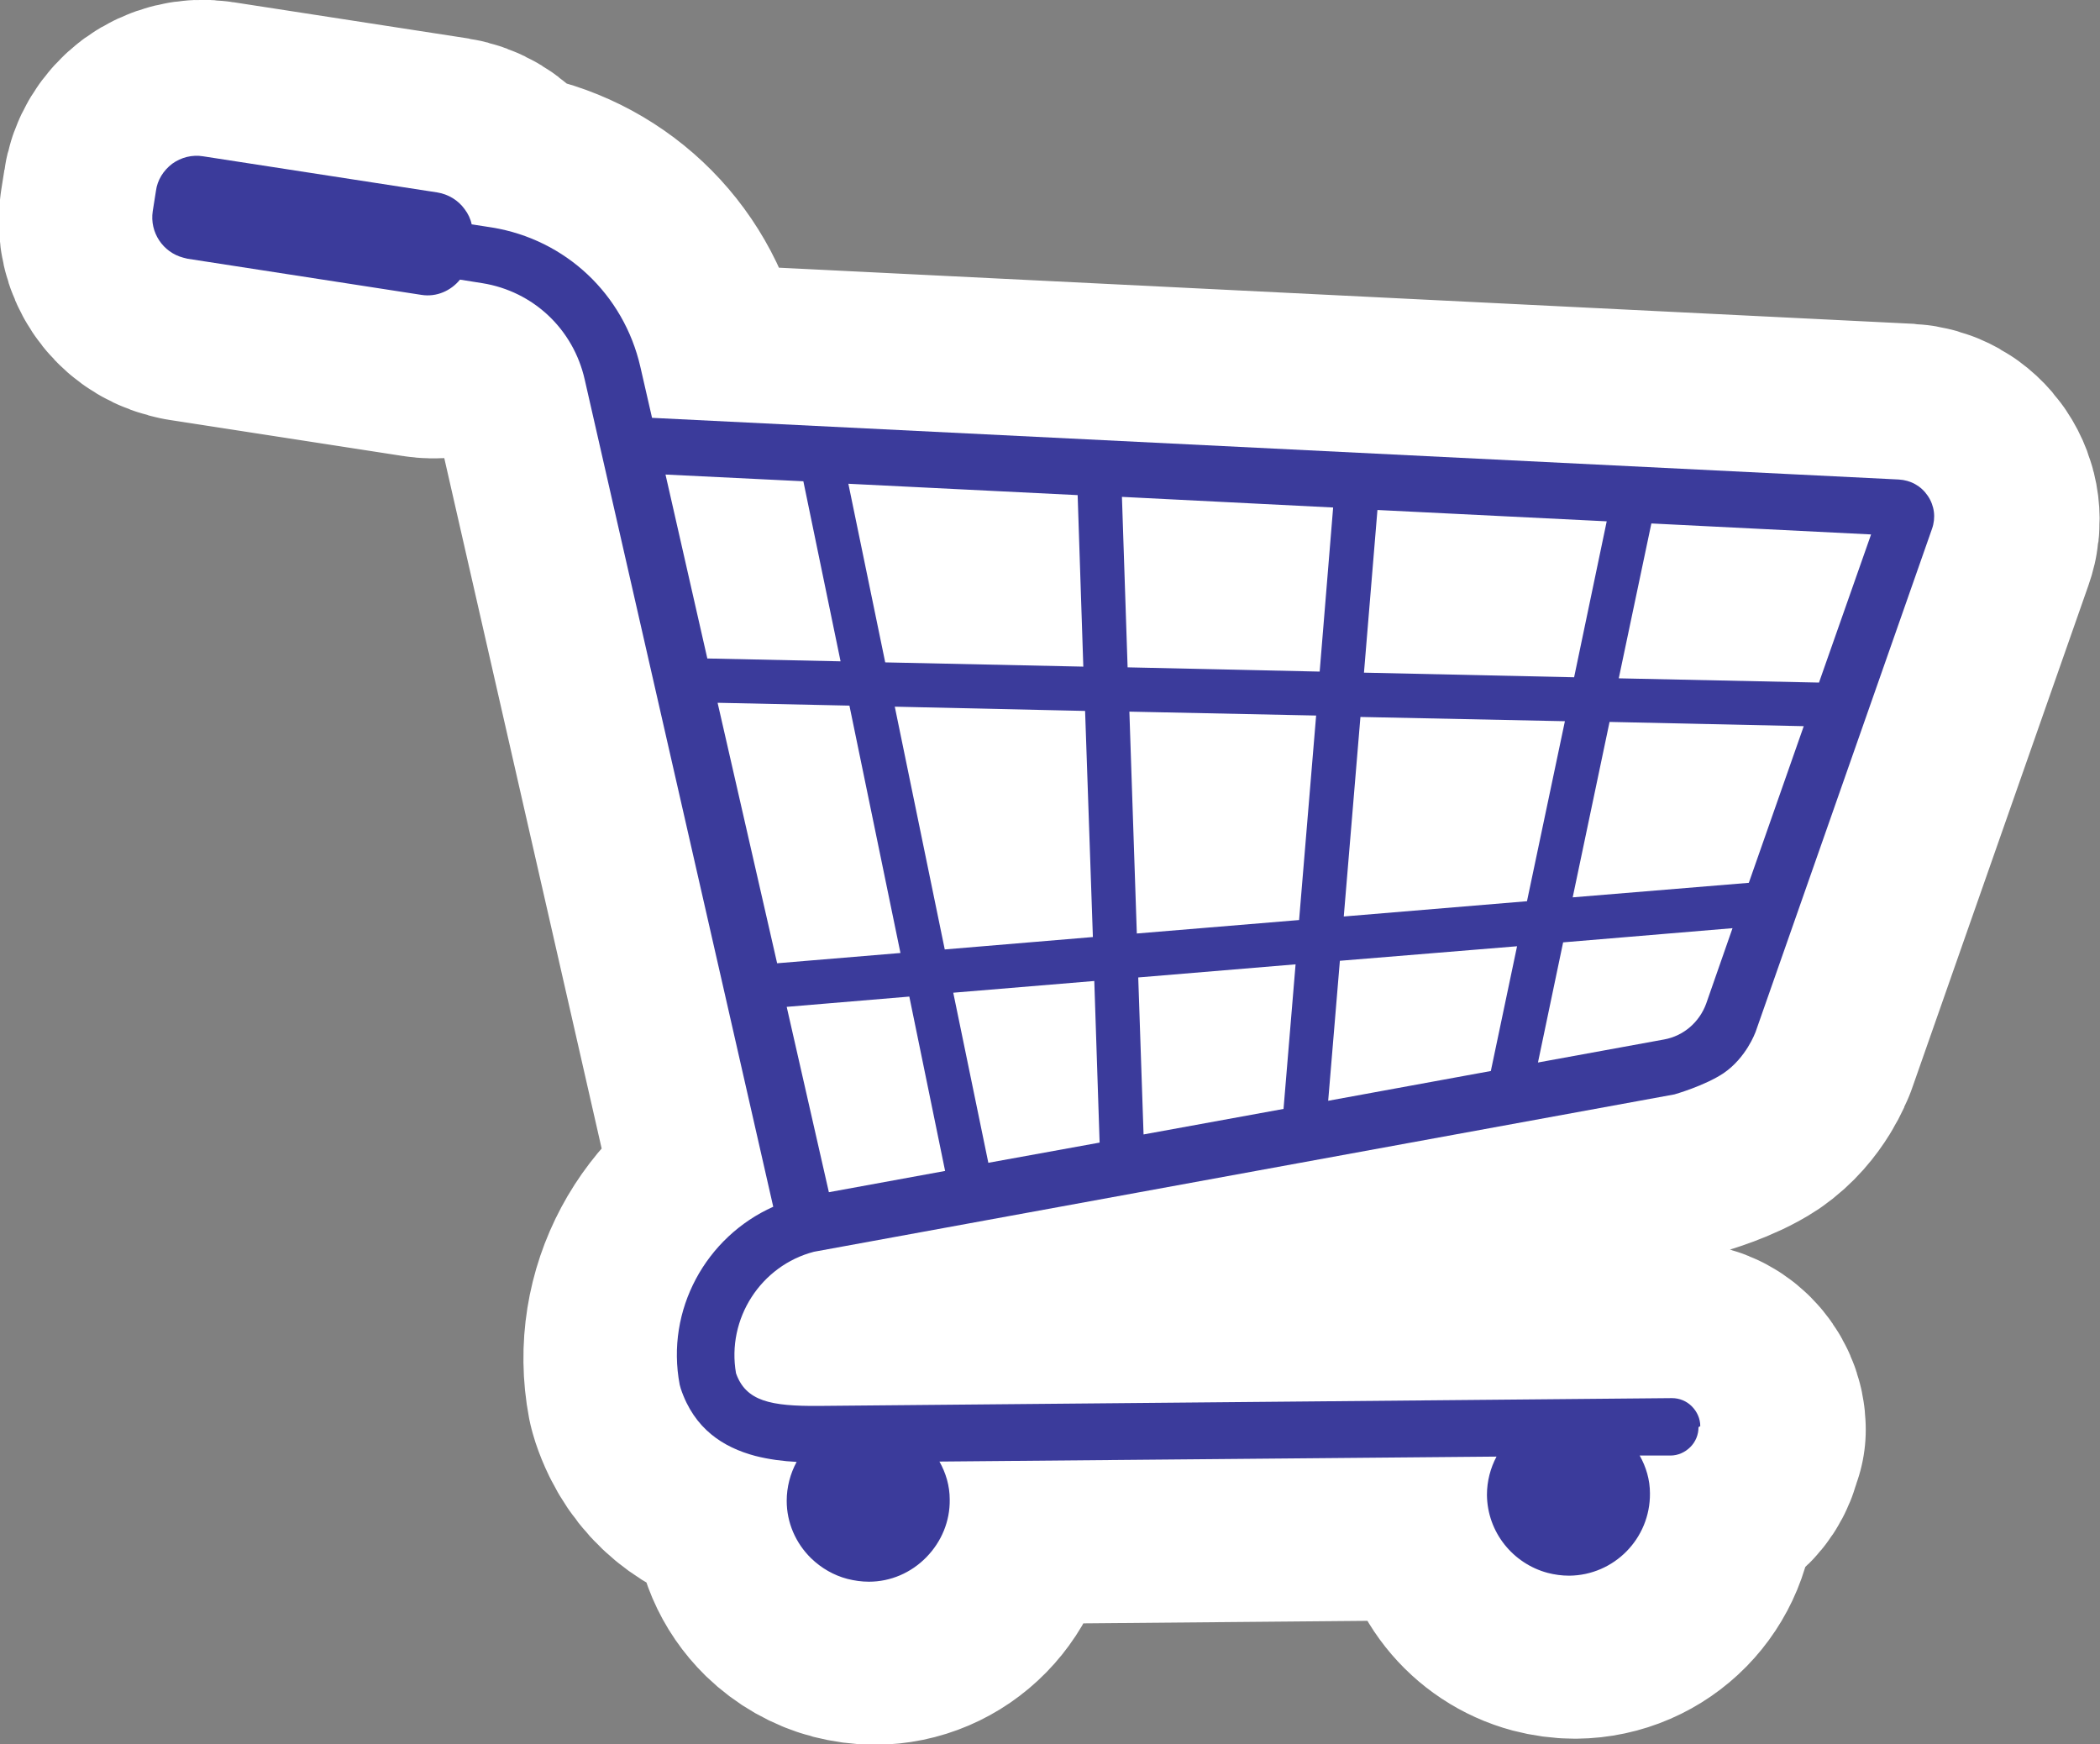 <?xml version="1.0" encoding="UTF-8"?>
<svg id="Camada_2" data-name="Camada 2" xmlns="http://www.w3.org/2000/svg" viewBox="0 0 59.26 49.22">
  <rect x="0" y="0" width="59.26" height="49.22" fill="#808080" stroke="none"/>
  <defs>
    <style>
      .cls-1 {
        fill: #3b3b9b;
      }

      .cls-2 {
        fill: #fff;
        stroke: #fff;
        stroke-linecap: round;
        stroke-linejoin: round;
        stroke-width: 9px;
      }
    </style>
  </defs>
  <g id="Camada_1-2" data-name="Camada 1">
    <path class="cls-2" d="M48.15,40.34c0-.21-.09-.41-.24-.56-.15-.15-.35-.23-.56-.23l-24.07.22c-1.36.01-2.06-.13-2.34-.92-.27-1.54.7-3.04,2.2-3.43l24.28-4.44s.85-.24,1.39-.6c.64-.44.89-1.14.9-1.16l4.98-14.2c.11-.31.07-.65-.12-.93-.19-.28-.48-.44-.82-.46l-35.18-1.74-.33-1.44c-.47-2.05-2.11-3.59-4.18-3.93l-.58-.09c-.03-.15-.1-.3-.2-.43-.18-.25-.46-.42-.77-.47l-6.61-1.02c-.31-.05-.62.03-.87.21-.25.19-.42.46-.46.77l-.09.57c-.09.6.29,1.16.86,1.31.04.01.08.02.12.03l6.6,1.02c.43.07.84-.12,1.09-.43l.63.1c1.44.23,2.57,1.3,2.89,2.72l3.97,17.41,1.35,5.93c-1.9.85-3.04,2.91-2.64,5.02l.03.11c.38,1.14,1.2,1.66,2.1,1.9.39.1.79.15,1.17.17-.18.33-.28.71-.28,1.1,0,.61.25,1.19.69,1.62.29.28.64.48,1.02.58.2.05.4.08.61.08.61,0,1.19-.25,1.62-.69.43-.44.67-1.02.66-1.63,0-.39-.11-.75-.29-1.07l15.72-.14c-.17.32-.27.69-.27,1.08.01,1.06.74,1.94,1.71,2.2.19.05.4.08.61.08,1.27-.01,2.29-1.05,2.28-2.32,0-.39-.11-.75-.29-1.07h.87c.21,0,.41-.09.56-.24.15-.15.23-.35.23-.56ZM43.25,25.53l-5.16.43.47-5.63,5.77.12-1.07,5.08ZM36.83,26.06l-4.58.38-.21-6.26,5.27.11-.48,5.76ZM30.79,20.15l.22,6.39-4.18.35-1.41-6.85,5.37.12ZM27.08,28.11l3.97-.33.15,4.56-3.14.57-.99-4.8ZM32.29,27.68l4.44-.37-.34,4.08-3.95.72-.15-4.43ZM37.99,27.21l5-.41-.74,3.52-4.59.84.33-3.95ZM44.55,25.42l1.04-4.95,5.48.12-1.55,4.42-4.97.41ZM44.58,19.21l-5.92-.13.38-4.59,6.47.32-.92,4.4ZM37.41,19.05l-5.42-.12-.16-4.81,5.96.3-.38,4.63ZM24.14,20.01l1.44,6.98-3.48.29-1.68-7.35,3.72.08ZM43.57,30.08l.71-3.39,4.78-.4-.74,2.12c-.19.53-.64.92-1.19,1.02l-3.56.65ZM51.5,19.35l-5.65-.12.92-4.37,6.2.31-1.47,4.18ZM30.58,14.07l.16,4.84-5.59-.12-1.04-5.04,6.46.32ZM23.88,18.76l-3.75-.08-1.18-5.19,3.89.19,1.05,5.08ZM25.83,28.22l1.01,4.92-3.28.6-1.19-5.23,3.46-.29Z"/>
    <path class="cls-1" d="M47.98,40.24c0-.21-.09-.41-.24-.56-.15-.15-.35-.23-.56-.23l-24.07.22c-1.36.01-2.06-.13-2.34-.92-.27-1.54.7-3.04,2.2-3.43l24.28-4.44s.85-.24,1.39-.6c.64-.44.89-1.14.9-1.16l4.98-14.2c.11-.31.07-.65-.12-.93-.19-.28-.48-.44-.82-.46l-35.18-1.74-.33-1.44c-.47-2.05-2.11-3.59-4.18-3.93l-.58-.09c-.03-.15-.1-.3-.2-.43-.18-.25-.46-.42-.77-.47l-6.61-1.02c-.31-.05-.62.03-.87.21-.25.19-.42.46-.46.77l-.09.57c-.09.6.29,1.16.86,1.31.04.01.08.02.12.03l6.6,1.02c.43.07.84-.12,1.09-.43l.63.1c1.44.23,2.57,1.3,2.89,2.72l3.97,17.41,1.35,5.93c-1.9.85-3.04,2.91-2.64,5.02l.03.11c.38,1.14,1.2,1.66,2.1,1.9.39.1.79.15,1.17.17-.18.33-.28.71-.28,1.1,0,.61.25,1.19.69,1.62.29.28.64.48,1.02.58.2.05.4.08.61.08.61,0,1.19-.25,1.62-.69.43-.44.67-1.02.66-1.63,0-.39-.11-.75-.29-1.07l15.72-.14c-.17.32-.27.69-.27,1.08.01,1.06.74,1.94,1.71,2.2.19.05.4.08.61.08,1.27-.01,2.29-1.05,2.28-2.32,0-.39-.11-.75-.29-1.07h.87c.21,0,.41-.09.56-.24.15-.15.23-.35.23-.56ZM43.08,25.43l-5.16.43.47-5.63,5.77.12-1.07,5.08ZM36.66,25.96l-4.58.38-.21-6.26,5.27.11-.48,5.76ZM30.62,20.05l.22,6.39-4.18.35-1.41-6.85,5.37.12ZM26.91,28.01l3.97-.33.15,4.56-3.14.57-.99-4.8ZM32.12,27.58l4.44-.37-.34,4.08-3.95.72-.15-4.43ZM37.81,27.11l5-.41-.74,3.52-4.59.84.33-3.95ZM44.38,25.32l1.04-4.95,5.48.12-1.55,4.42-4.97.41ZM44.41,19.11l-5.92-.13.38-4.59,6.47.32-.92,4.4ZM37.24,18.95l-5.42-.12-.16-4.81,5.96.3-.38,4.63ZM23.97,19.91l1.44,6.98-3.48.29-1.68-7.35,3.72.08ZM43.4,29.98l.71-3.39,4.78-.4-.74,2.12c-.19.53-.64.92-1.19,1.02l-3.56.65ZM51.33,19.26l-5.65-.12.92-4.37,6.2.31-1.47,4.18ZM30.41,13.97l.16,4.84-5.59-.12-1.04-5.04,6.46.32ZM23.71,18.66l-3.75-.08-1.18-5.19,3.89.19,1.05,5.08ZM25.66,28.12l1.01,4.92-3.28.6-1.19-5.23,3.46-.29Z"/>
  </g>
</svg>